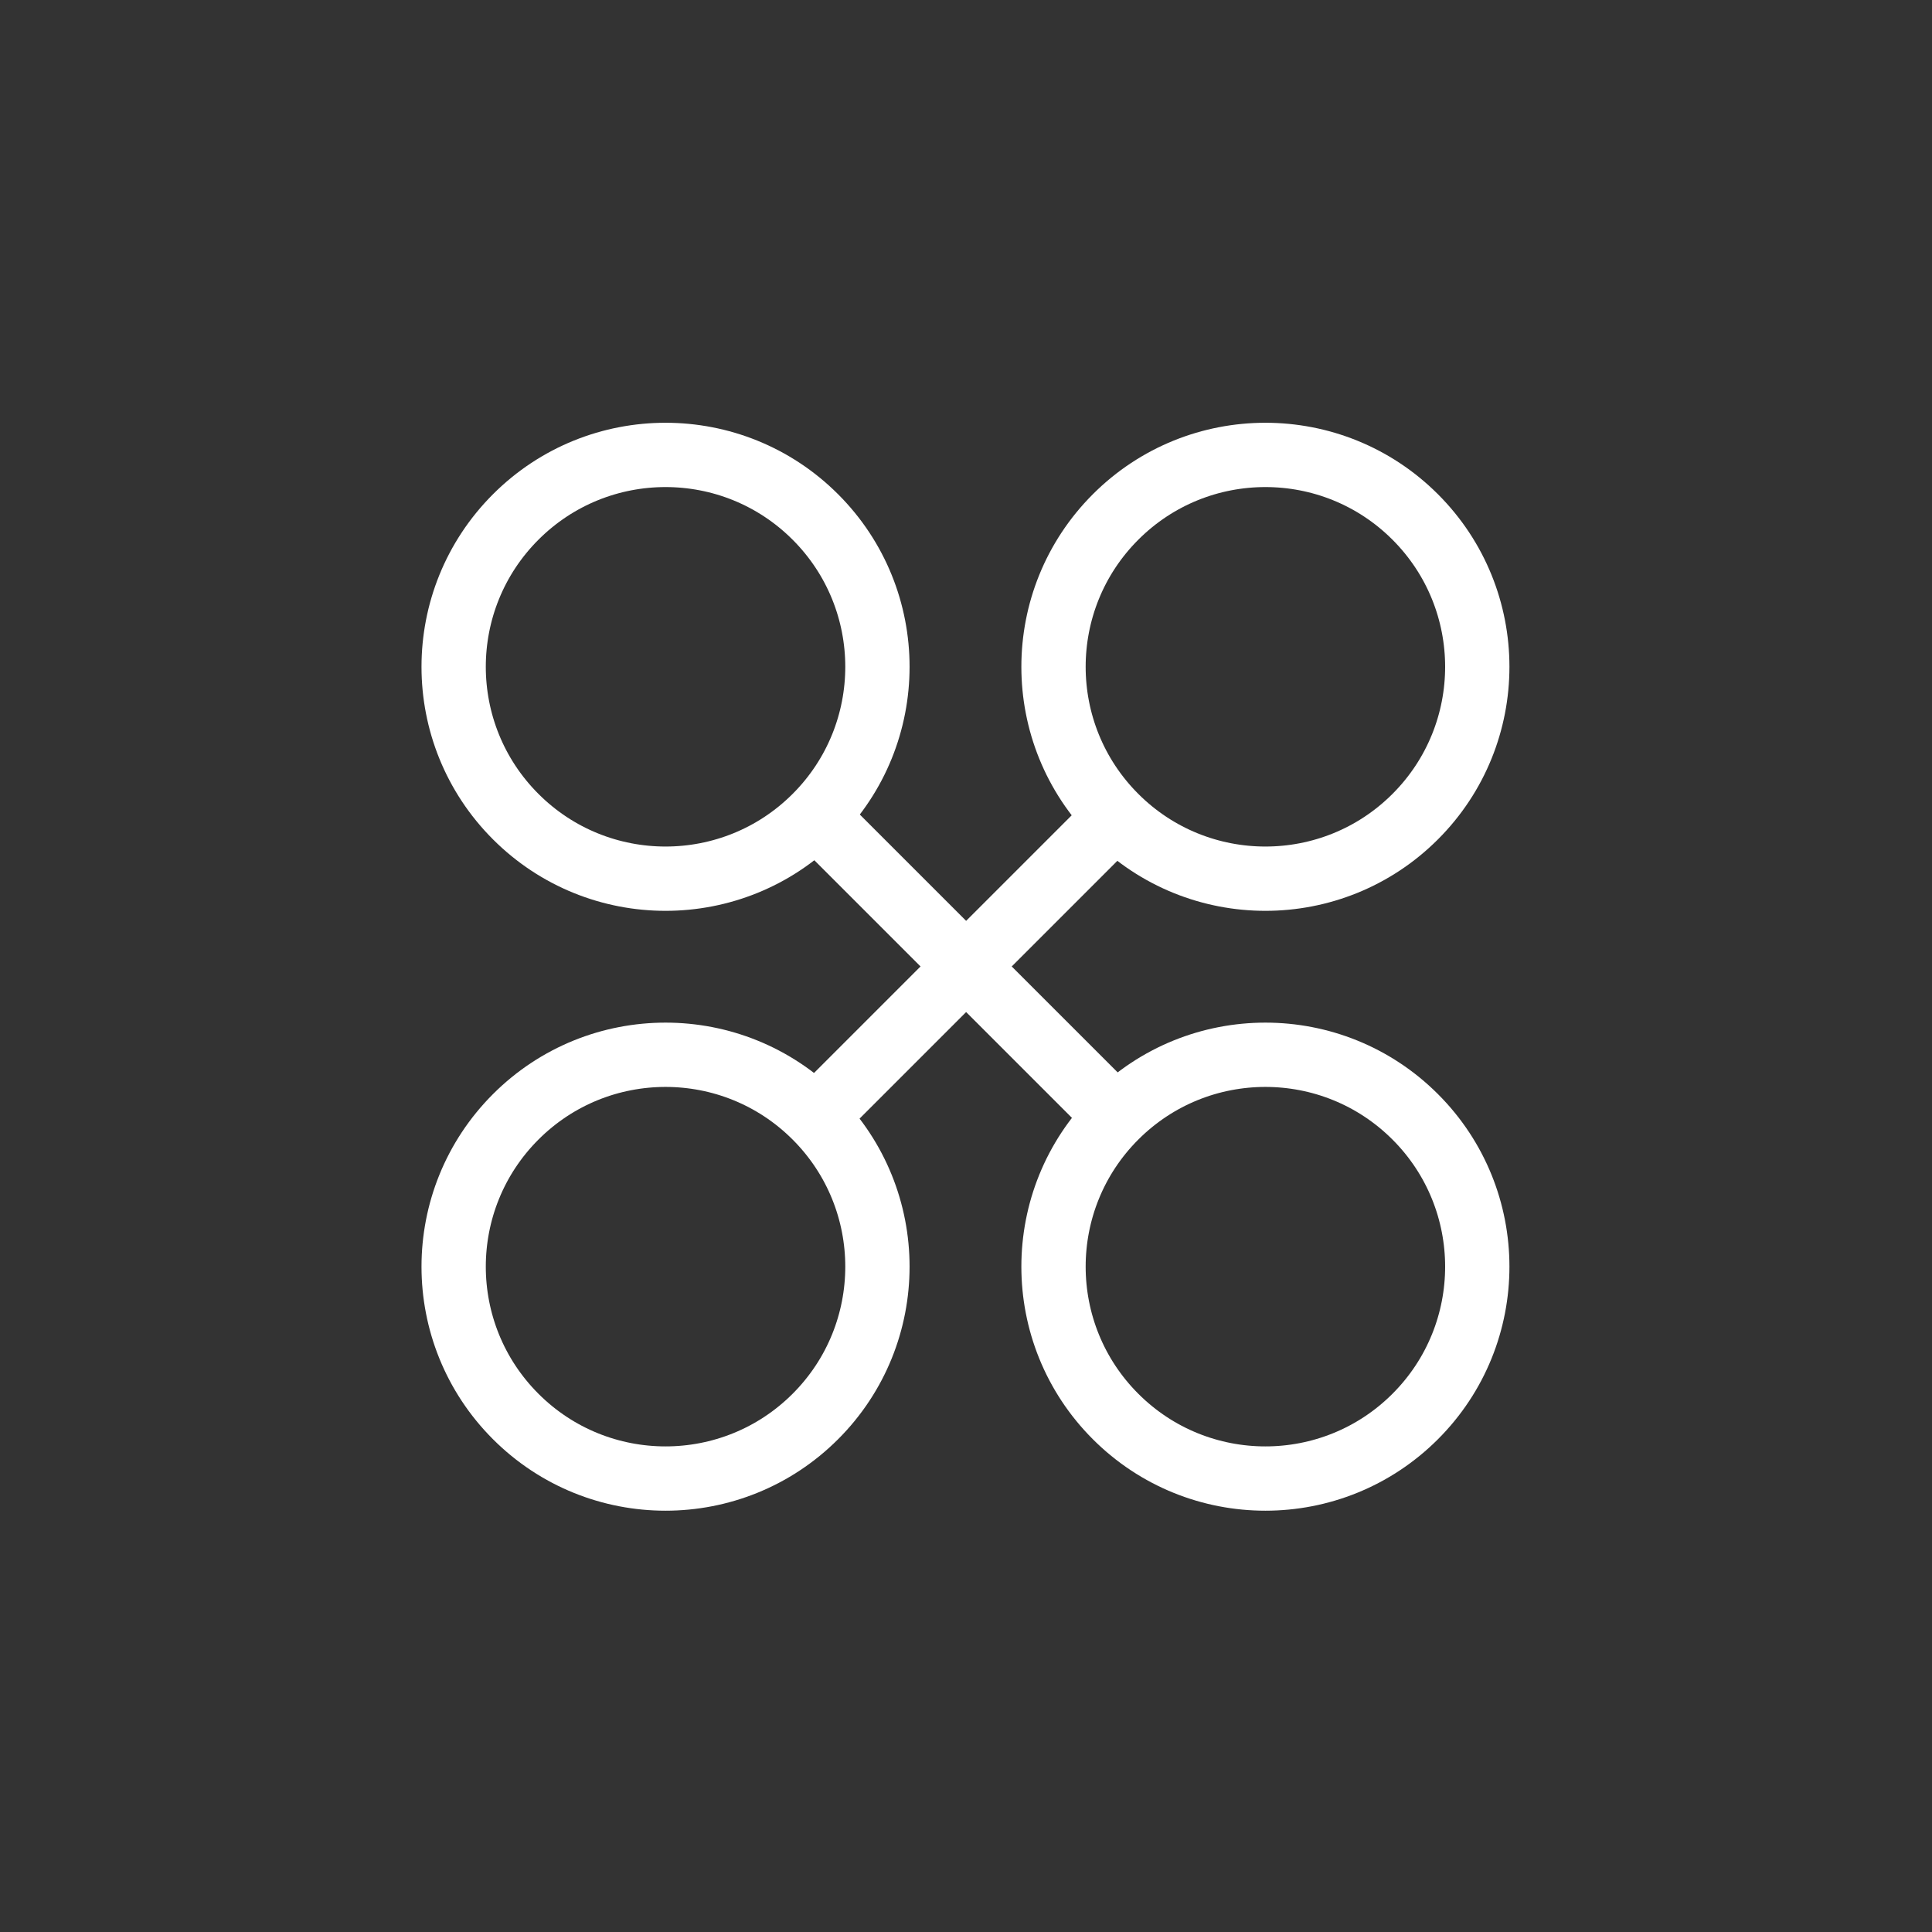 <?xml version="1.0" encoding="UTF-8" standalone="no"?>
<!DOCTYPE svg PUBLIC "-//W3C//DTD SVG 1.1//EN" "http://www.w3.org/Graphics/SVG/1.1/DTD/svg11.dtd">
<svg width="100%" height="100%" viewBox="0 0 150 150" version="1.1" xmlns="http://www.w3.org/2000/svg" xmlns:xlink="http://www.w3.org/1999/xlink" xml:space="preserve" xmlns:serif="http://www.serif.com/" style="fill-rule:evenodd;clip-rule:evenodd;stroke-linejoin:round;stroke-miterlimit:1.5;">
    <rect x="0" y="0" width="150" height="150" fill="#333333" stroke="none"/>
    <g id="AI" transform="matrix(1.536,0,0,1.536,-40.165,-36.402)">
        <g transform="matrix(0.456,-0.456,0.456,0.456,6.468,72.482)">
            <circle cx="75" cy="41.934" r="16.608" style="fill:none;stroke:white;stroke-width:5.04px;"/>
        </g>
        <g transform="matrix(0.456,-0.456,0.456,0.456,6.468,102.803)">
            <circle cx="75" cy="41.934" r="16.608" style="fill:none;stroke:white;stroke-width:5.04px;"/>
        </g>
        <g transform="matrix(0.456,-0.456,0.456,0.456,36.789,72.482)">
            <circle cx="75" cy="41.934" r="16.608" style="fill:none;stroke:white;stroke-width:5.04px;"/>
        </g>
        <g transform="matrix(0.456,-0.456,0.456,0.456,36.789,102.803)">
            <circle cx="75" cy="41.934" r="16.608" style="fill:none;stroke:white;stroke-width:5.04px;"/>
        </g>
        <g transform="matrix(0.707,-0.707,0.707,0.707,-29.334,74.282)">
            <path d="M75,61.83L75,83.27" style="fill:none;stroke:white;stroke-width:3.26px;"/>
        </g>
        <g transform="matrix(0.707,-0.707,0.707,0.707,-29.334,74.282)">
            <path d="M85.72,72.55L64.28,72.55" style="fill:none;stroke:white;stroke-width:3.26px;"/>
        </g>
    </g>
</svg>
